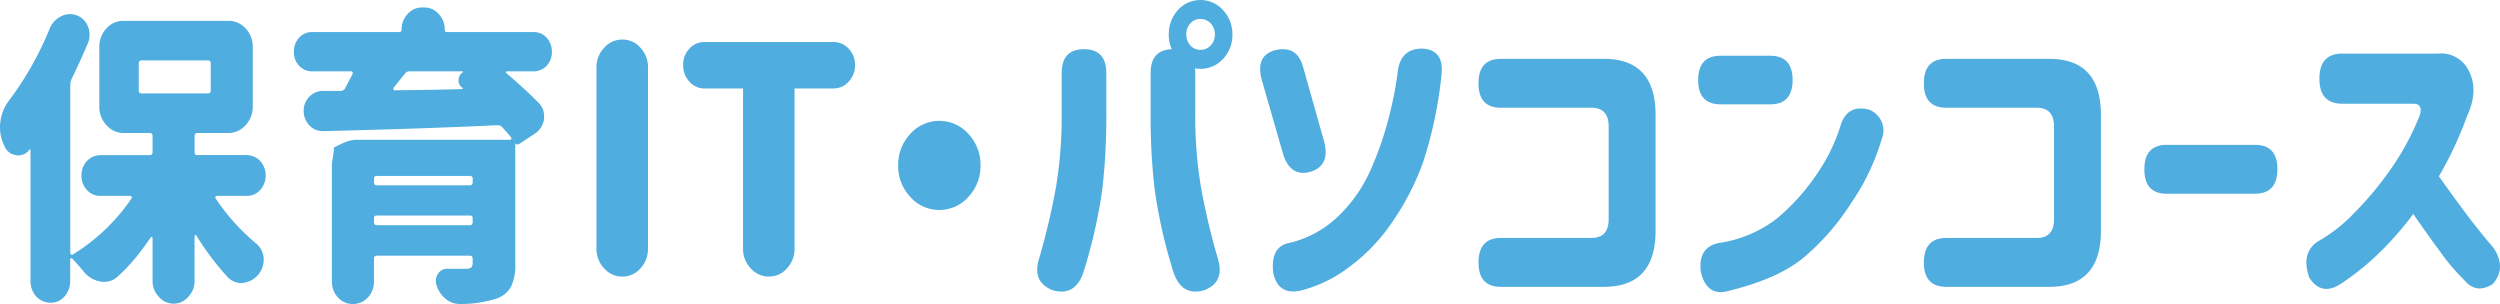<svg xmlns="http://www.w3.org/2000/svg" width="427.589" height="51.99" viewBox="0 0 427.589 51.99"><path d="M426.491,42.4q2.265,3.409-.147,6.179-2.856,1.811-4.924-.745a34.226,34.226,0,0,1-3.988-4.688q-2.364-3.2-4.678-6.552a55.091,55.091,0,0,1-6.13,6.951,44.663,44.663,0,0,1-6.327,5.034q-3.249,2.077-5.317-1.065-1.478-4.207,1.378-6.179a26.291,26.291,0,0,0,6.229-4.848,56.034,56.034,0,0,0,6.425-7.724,43.758,43.758,0,0,0,4.875-9.108q.54-1.918-1.133-1.918H400.642q-3.94,0-3.939-4.262v-.053q0-4.26,3.939-4.261h16.3a5.27,5.27,0,0,1,5.392,3.116q1.6,3.276-.37,7.537a62.743,62.743,0,0,1-4.825,10.335q2.217,3.143,4.629,6.365T426.491,42.4Zm-40.817-9.269H370.607q-3.84,0-3.84-4.154v-.054q0-4.155,3.84-4.155h15.067q3.84,0,3.84,4.155Q389.514,33.128,385.674,33.127ZM350.469,49.055H332.891q-3.84,0-3.84-4.155,0-4.208,3.84-4.208h15.461q2.954,0,2.954-3.2V21.622q0-3.2-2.954-3.2H332.891q-3.84,0-3.84-4.155v-.054q0-4.155,3.84-4.155h17.578q8.863,0,8.863,9.589V39.466Q359.332,49.056,350.469,49.055Zm-33.8-14.409a41.426,41.426,0,0,1-8.271,9.481q-4.458,3.65-13.171,5.727-3.4.691-4.333-3.409-.494-4.208,3.151-4.9a21.122,21.122,0,0,0,10.044-4.315,37.424,37.424,0,0,0,6.573-7.324,31.147,31.147,0,0,0,4.26-8.816q1.23-3.249,4.726-2.344a3.822,3.822,0,0,1,2.167,5.114A38.3,38.3,0,0,1,316.667,34.646ZM302.758,17.839h-8.469q-3.84,0-3.84-4.154t3.84-4.155h8.469q3.84,0,3.84,4.155T302.758,17.839ZM274.3,49.055H256.721q-3.84,0-3.841-4.155,0-4.208,3.841-4.208h15.46q2.955,0,2.955-3.2V21.622q0-3.2-2.955-3.2h-15.46q-3.84,0-3.841-4.155v-.054q0-4.155,3.841-4.155H274.3q8.862,0,8.862,9.589V39.466Q283.161,49.056,274.3,49.055ZM243.378,27.8A44.568,44.568,0,0,1,238.109,38a31.333,31.333,0,0,1-7.459,7.75,23.118,23.118,0,0,1-7.952,3.889q-4.087,1.011-4.924-2.983-.542-4.475,2.758-5.114a17.9,17.9,0,0,0,8.321-4.528,24.814,24.814,0,0,0,5.687-8.23,56.072,56.072,0,0,0,3.175-9.4,58.765,58.765,0,0,0,1.33-7.031q.442-3.995,4.136-4.049,3.939.161,3.348,4.688A71.257,71.257,0,0,1,243.378,27.8ZM219.35,25.99,215.8,13.631q-1.132-4.314,2.56-5.113,3.546-.693,4.53,2.983l3.545,12.571q1.182,4.261-2.363,5.327Q220.531,30.305,219.35,25.99ZM205.318,11.767a5.451,5.451,0,0,1-.933-.083,7.49,7.49,0,0,1,.046.829v7.031a73.312,73.312,0,0,0,.936,12.225,116.919,116.919,0,0,0,2.954,12.545q1.182,3.942-2.363,5.327-3.94,1.118-5.318-3.3A88.494,88.494,0,0,1,197.513,32.6a105.226,105.226,0,0,1-.714-13.051V12.513q0-3.97,3.6-4.094a6.235,6.235,0,0,1-.5-2.512A6.088,6.088,0,0,1,201.477,1.7a5.181,5.181,0,0,1,7.706.027,5.943,5.943,0,0,1,1.6,4.181,5.849,5.849,0,0,1-1.6,4.155A5.109,5.109,0,0,1,205.318,11.767Zm1.747-7.777a2.326,2.326,0,0,0-1.747-.746,2.251,2.251,0,0,0-1.724.746,2.712,2.712,0,0,0-.689,1.917,2.64,2.64,0,0,0,.689,1.865,2.248,2.248,0,0,0,1.724.746,2.322,2.322,0,0,0,1.747-.746,2.59,2.59,0,0,0,.714-1.865A2.659,2.659,0,0,0,207.065,3.99ZM185.377,46.338q-1.38,4.42-5.318,3.3-3.546-1.386-2.364-5.327a117.184,117.184,0,0,0,2.955-12.545,73.425,73.425,0,0,0,.935-12.225V12.513q0-4.1,3.792-4.1,3.84,0,3.84,4.1v7.031A105.422,105.422,0,0,1,188.5,32.6,88.711,88.711,0,0,1,185.377,46.338ZM160.66,35.9a6.532,6.532,0,0,1-4.973-2.238,7.643,7.643,0,0,1-2.068-5.38,7.645,7.645,0,0,1,2.068-5.38,6.646,6.646,0,0,1,9.946,0,7.649,7.649,0,0,1,2.068,5.38,7.647,7.647,0,0,1-2.068,5.38A6.535,6.535,0,0,1,160.66,35.9ZM142.541,15.123h-6.647V42.5a4.861,4.861,0,0,1-1.281,3.382,4.035,4.035,0,0,1-3.1,1.412,4.107,4.107,0,0,1-3.126-1.412,4.806,4.806,0,0,1-1.3-3.382V15.123h-6.6a3.355,3.355,0,0,1-2.585-1.172,4.062,4.062,0,0,1-1.058-2.823,3.969,3.969,0,0,1,1.058-2.8,3.389,3.389,0,0,1,2.585-1.145h22.059a3.464,3.464,0,0,1,2.609,1.145,3.921,3.921,0,0,1,1.083,2.8,4.011,4.011,0,0,1-1.083,2.823A3.428,3.428,0,0,1,142.541,15.123ZM106.449,47.3a4.107,4.107,0,0,1-3.126-1.412,4.806,4.806,0,0,1-1.305-3.382V11.554a4.812,4.812,0,0,1,1.305-3.383,4.112,4.112,0,0,1,3.126-1.411,4.041,4.041,0,0,1,3.1,1.411,4.861,4.861,0,0,1,1.28,3.383V42.5a4.856,4.856,0,0,1-1.28,3.382A4.035,4.035,0,0,1,106.449,47.3Zm-15.165-35.1H86.705c-.1,0-.147.036-.147.107a.182.182,0,0,0,.049.213q3.1,2.61,5.564,5.113a3.135,3.135,0,0,1,.886,2.184v.48a3.542,3.542,0,0,1-1.428,2.45L88.823,24.6a.717.717,0,0,1-.3.106.458.458,0,0,1-.394-.213V45.006a8.642,8.642,0,0,1-.689,3.942,4.418,4.418,0,0,1-2.413,2.078,20.142,20.142,0,0,1-6.4.959h-.1a3.617,3.617,0,0,1-2.265-.853,4.713,4.713,0,0,1-1.576-2.29,2.164,2.164,0,0,1-.147-.8,2.109,2.109,0,0,1,.344-1.172,1.8,1.8,0,0,1,1.576-.906h3.2a1.487,1.487,0,0,0,.936-.213,1.141,1.141,0,0,0,.246-.8v-.692q0-.533-.492-.533H64.45q-.492,0-.492.533V48.1a3.93,3.93,0,0,1-1.034,2.77,3.449,3.449,0,0,1-2.561,1.119,3.346,3.346,0,0,1-2.56-1.119,3.93,3.93,0,0,1-1.034-2.77V28.44c0-1.243.41-2.308.331-3.2,1.72-.887,2.705-1.332,3.854-1.332H87.247a.2.2,0,0,0,.2-.16q.048-.159,0-.213-.494-.639-1.527-1.758a1.048,1.048,0,0,0-.787-.372Q72.819,22,55.243,22.421h-.1a3.1,3.1,0,0,1-2.215-.959,3.567,3.567,0,0,1-.985-2.5,3.328,3.328,0,0,1,.886-2.344,3.141,3.141,0,0,1,2.216-1.065h3.2a.9.9,0,0,0,.788-.479l1.28-2.451a.366.366,0,0,0,0-.266.227.227,0,0,0-.246-.16h-6.7a2.989,2.989,0,0,1-2.216-.959,3.394,3.394,0,0,1-.886-2.4,3.519,3.519,0,0,1,.886-2.4,2.992,2.992,0,0,1,2.216-.959H68.291c.262,0,.394-.141.394-.426a3.788,3.788,0,0,1,1.034-2.663A3.239,3.239,0,0,1,72.18,1.273h.394a3.241,3.241,0,0,1,2.462,1.119A3.792,3.792,0,0,1,76.07,5.055c0,.285.131.426.394.426h14.82A2.994,2.994,0,0,1,93.5,6.44a3.519,3.519,0,0,1,.886,2.4,3.394,3.394,0,0,1-.886,2.4A2.99,2.99,0,0,1,91.284,12.193ZM80.846,30.571a.43.43,0,0,0-.492-.48H64.45a.43.43,0,0,0-.492.48v.586q0,.532.492.532h15.9q.492,0,.492-.532Zm0,6.765a.43.43,0,0,0-.492-.48H64.45a.43.43,0,0,0-.492.48v.639q0,.533.492.533h15.9q.492,0,.492-.533Zm-1.674-25.09-.049-.053h-9.06a.957.957,0,0,0-.788.373l-1.969,2.45a.369.369,0,0,0,0,.267c0,.106.049.159.148.159q8.614-.105,11.619-.213l.05-.053c.032-.035.041-.061.024-.08a.114.114,0,0,1-.024-.08.137.137,0,0,1-.1-.053,1.417,1.417,0,0,1-.59-1.225,1.551,1.551,0,0,1,.738-1.385ZM42.195,33.5H37.074a.287.287,0,0,0-.246.16.45.45,0,0,0,.049.267A35.79,35.79,0,0,0,43.82,41.65a3.6,3.6,0,0,1,1.28,2.5v.373a3.992,3.992,0,0,1-3.4,3.835,1.728,1.728,0,0,1-.443.054,3.271,3.271,0,0,1-2.266-.959,46.5,46.5,0,0,1-5.416-7.191c-.066-.071-.131-.089-.2-.054-.066.072-.1.125-.1.16v7.671A3.763,3.763,0,0,1,32.2,50.759a3.276,3.276,0,0,1-5.022,0,3.756,3.756,0,0,1-1.084-2.716V40.692a.307.307,0,0,0-.1-.16.153.153,0,0,0-.2.053q-1.478,2.132-2.659,3.569a32.291,32.291,0,0,1-2.954,3.09,3.377,3.377,0,0,1-2.363.958,2.11,2.11,0,0,1-.591-.053,4.576,4.576,0,0,1-2.905-1.7q-.69-.852-1.97-2.238c0-.034-.033-.053-.1-.053-.165,0-.246.089-.246.266V48.1a3.96,3.96,0,0,1-.985,2.61,3.161,3.161,0,0,1-2.413,1.065A3.366,3.366,0,0,1,6.2,50.706a3.955,3.955,0,0,1-.985-2.61V25.777c0-.142-.033-.214-.1-.214-.1,0-.147.036-.147.107a2.267,2.267,0,0,1-1.822.905,1.371,1.371,0,0,1-.443-.053,2.458,2.458,0,0,1-1.97-1.6l-.1-.213A7.016,7.016,0,0,1,0,21.728a4.341,4.341,0,0,1,.049-.746,7.331,7.331,0,0,1,1.329-3.569A54.823,54.823,0,0,0,8.467,4.949a4.06,4.06,0,0,1,1.921-2.131,3.273,3.273,0,0,1,4.628,1.651,3.507,3.507,0,0,1,.3,1.385,3.713,3.713,0,0,1-.246,1.438q-1.182,2.825-2.806,6.179a2.407,2.407,0,0,0-.246,1.013V43.3a.285.285,0,0,0,.147.213.178.178,0,0,0,.3,0A32.855,32.855,0,0,0,22.5,33.927a.206.206,0,0,0,0-.267.2.2,0,0,0-.2-.16H17.182a3.023,3.023,0,0,1-2.314-1.012,3.476,3.476,0,0,1-.935-2.45,3.55,3.55,0,0,1,.935-2.5,3.236,3.236,0,0,1,2.314-1.012H25.6q.492,0,.492-.532V23.273q0-.533-.492-.533H21.171a3.786,3.786,0,0,1-2.955-1.331,4.543,4.543,0,0,1-1.231-3.2V8.038a4.542,4.542,0,0,1,1.231-3.2,3.858,3.858,0,0,1,2.955-1.278H39.044A3.958,3.958,0,0,1,42,4.842a4.547,4.547,0,0,1,1.231,3.2V18.212A4.547,4.547,0,0,1,42,21.409a3.883,3.883,0,0,1-2.954,1.331H33.726q-.443,0-.443.533V25.99q0,.532.443.532h8.469a3.236,3.236,0,0,1,2.314,1.012,3.81,3.81,0,0,1,.936,2.5,3.739,3.739,0,0,1-.936,2.45A3.026,3.026,0,0,1,42.195,33.5ZM35.6,15.975c.295,0,.443-.177.443-.533V10.861c0-.354-.148-.532-.443-.532H24.223c-.328,0-.492.178-.492.532v4.581c0,.356.164.533.492.533Z" transform="translate(0.001 0.005)" fill="#4faddf" fill-rule="evenodd"/></svg>